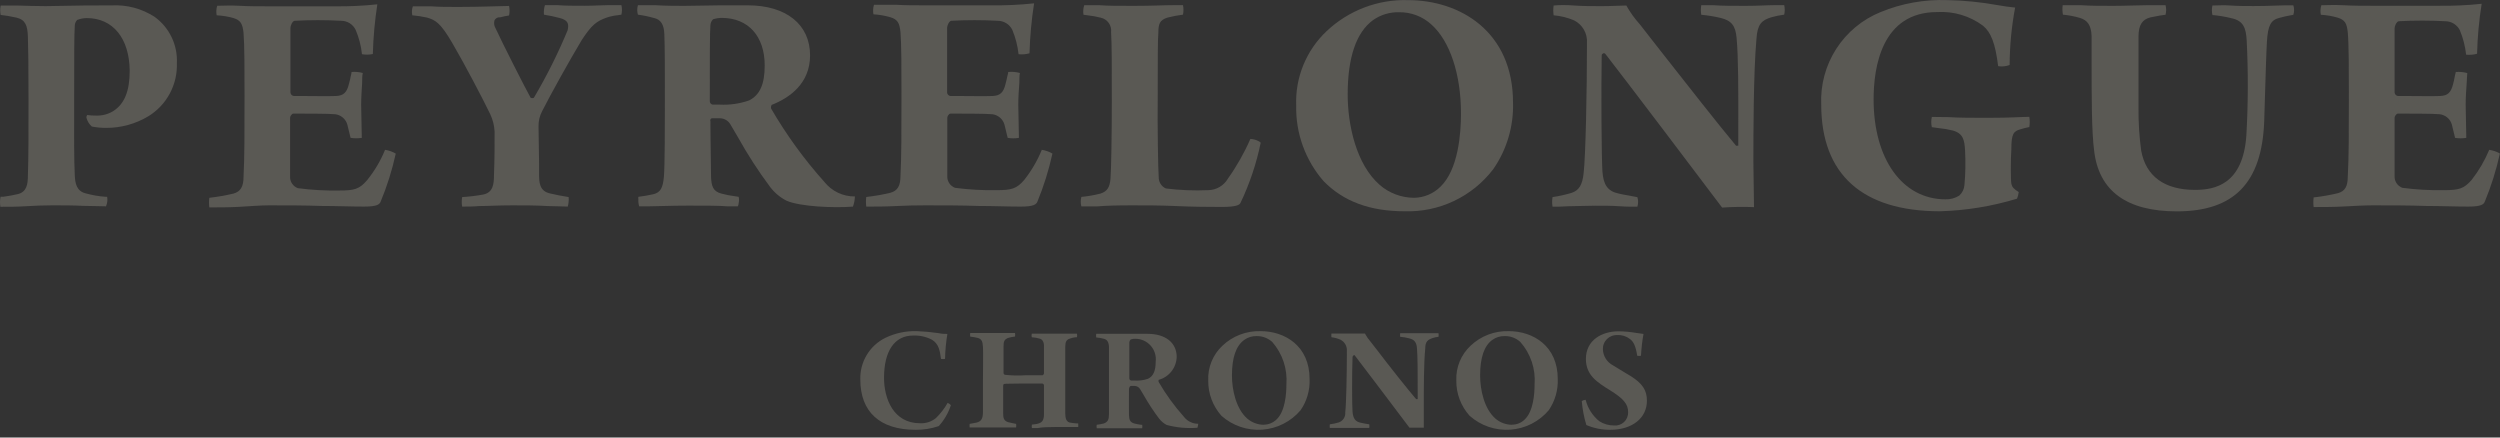 <svg width="240" height="42" viewBox="0 0 240 42" fill="none" xmlns="http://www.w3.org/2000/svg">
<rect x="0" y="0" width="240" height="42" fill="#333333" stroke="none"/>
<g opacity="0.2">
<path d="M5.033 19.712C5.999 19.712 7.077 19.712 8.017 19.764C8.82 19.764 9.579 19.807 10.174 19.807C10.303 19.521 10.342 19.202 10.286 18.893H10.148C9.491 18.848 8.841 18.735 8.207 18.557C7.345 18.341 7.215 17.573 7.181 16.875C7.103 15.434 7.112 12.51 7.12 10.578V9.499C7.12 5.307 7.12 3.383 7.181 2.426C7.197 2.236 7.276 2.057 7.405 1.917C7.699 1.801 8.012 1.739 8.328 1.736C10.838 1.736 12.417 3.668 12.451 6.782C12.451 8.74 11.951 9.974 10.873 10.664C10.378 10.967 9.805 11.117 9.225 11.095C8.937 11.1 8.648 11.082 8.362 11.043C8.32 11.117 8.297 11.2 8.293 11.285C8.376 11.617 8.557 11.918 8.811 12.147C9.274 12.238 9.745 12.281 10.217 12.277C11.633 12.277 13.022 11.892 14.237 11.164C15.107 10.632 15.82 9.877 16.302 8.978C16.784 8.079 17.018 7.068 16.98 6.049C17.02 5.19 16.845 4.335 16.471 3.561C16.098 2.787 15.537 2.118 14.841 1.615C13.611 0.82 12.162 0.436 10.7 0.519C8.828 0.519 7.552 0.519 5.93 0.563L4.394 0.588C3.446 0.588 2.436 0.554 1.574 0.528C0.97 0.528 0.452 0.528 0.064 0.528C0.003 0.83 0.003 1.141 0.064 1.442C0.575 1.495 1.082 1.578 1.582 1.693C2.445 1.9 2.643 2.452 2.678 3.539C2.712 4.625 2.738 6.23 2.738 9.62C2.738 12.768 2.738 15.141 2.678 16.857C2.678 17.72 2.548 18.427 1.712 18.634C1.263 18.746 0.849 18.807 0.349 18.884H0.055C-0.012 19.202 -0.018 19.53 0.038 19.851C0.849 19.851 1.677 19.851 2.479 19.799C3.282 19.747 4.179 19.712 5.033 19.712Z" fill="#F5EED9"/>
<path d="M25.804 19.713C27.598 19.713 29.255 19.713 30.911 19.773C32.334 19.773 33.688 19.833 34.956 19.833C36.224 19.833 36.431 19.609 36.535 19.376C37.159 17.879 37.647 16.329 37.993 14.744C37.676 14.56 37.328 14.437 36.966 14.382C36.538 15.433 35.956 16.416 35.241 17.297C34.508 18.16 34.016 18.289 32.584 18.289C31.252 18.314 29.92 18.239 28.599 18.065C28.366 17.981 28.167 17.824 28.032 17.617C27.896 17.41 27.832 17.165 27.849 16.918V11.285C27.849 11.181 28.004 10.905 28.168 10.905C29.099 10.905 31.618 10.905 32.179 10.966C32.449 10.999 32.703 11.111 32.91 11.287C33.117 11.463 33.268 11.697 33.343 11.958L33.654 13.234C34.011 13.29 34.375 13.29 34.732 13.234C34.732 12.372 34.672 10.957 34.672 10.06C34.672 9.396 34.724 8.619 34.767 7.929C34.767 7.584 34.767 7.265 34.827 7.006C34.476 6.91 34.111 6.878 33.749 6.911C33.749 7.058 33.688 7.205 33.663 7.351C33.637 7.498 33.568 7.826 33.507 8.024C33.3 8.887 32.981 9.18 32.274 9.215C31.566 9.249 29.91 9.215 28.884 9.215H28.202C28.117 9.204 28.038 9.164 27.979 9.101C27.921 9.038 27.887 8.956 27.883 8.87C27.883 8.136 27.883 7.42 27.883 6.713C27.883 5.324 27.883 4.013 27.883 2.667C27.883 2.486 28.047 2.046 28.28 1.995C29.771 1.914 31.266 1.914 32.757 1.995C33.044 1.996 33.326 2.077 33.57 2.229C33.814 2.382 34.01 2.599 34.137 2.857C34.458 3.604 34.664 4.395 34.749 5.204C35.095 5.265 35.45 5.259 35.793 5.186C35.836 3.589 35.98 1.995 36.224 0.416C34.849 0.561 33.467 0.624 32.084 0.606H25.64C24.778 0.606 23.863 0.606 22.958 0.554C22.052 0.502 21.431 0.554 20.853 0.554C20.757 0.849 20.739 1.164 20.801 1.468C21.35 1.498 21.894 1.587 22.423 1.736C23.096 1.951 23.285 2.271 23.38 3.159C23.475 4.315 23.475 6.791 23.475 9.197C23.475 12.872 23.475 15.089 23.38 16.961C23.38 17.918 23.096 18.393 22.414 18.583C21.649 18.764 20.875 18.899 20.094 18.988C20.055 19.294 20.055 19.605 20.094 19.911C20.956 19.911 21.957 19.911 22.923 19.859C23.889 19.808 24.959 19.713 25.804 19.713Z" fill="#F5EED9"/>
<path d="M44.368 18.919C44.312 19.221 44.312 19.531 44.368 19.833C44.929 19.833 45.421 19.833 45.99 19.782C46.853 19.782 47.715 19.713 49.216 19.713C50.286 19.713 51.511 19.713 52.58 19.782C53.357 19.782 54.038 19.833 54.504 19.833C54.587 19.536 54.616 19.227 54.59 18.919C53.892 18.798 53.339 18.703 52.865 18.583C51.752 18.367 51.752 17.487 51.752 16.633V15.658C51.752 14.451 51.7 13.398 51.7 12.208C51.676 11.661 51.801 11.118 52.063 10.638C52.796 9.18 54.737 5.687 55.85 3.841C56.798 2.391 57.273 2.029 58.23 1.693C58.58 1.574 58.941 1.496 59.309 1.46L59.654 1.408C59.727 1.108 59.727 0.794 59.654 0.494C59.24 0.494 58.791 0.494 58.36 0.494C57.739 0.494 57.031 0.554 56.117 0.554C55.203 0.554 54.228 0.554 53.529 0.494C53.046 0.494 52.667 0.494 52.313 0.494C52.222 0.789 52.19 1.1 52.218 1.408C52.738 1.49 53.253 1.6 53.762 1.736C54.547 1.943 54.625 2.305 54.495 2.9C53.567 5.136 52.483 7.303 51.252 9.387C51.203 9.409 51.15 9.42 51.097 9.42C51.043 9.42 50.99 9.409 50.941 9.387C50.458 8.525 48.164 4.013 47.577 2.719C47.506 2.605 47.459 2.476 47.442 2.342C47.424 2.208 47.435 2.072 47.474 1.943C47.514 1.871 47.569 1.809 47.636 1.761C47.704 1.713 47.781 1.681 47.862 1.667H48.008C48.292 1.587 48.58 1.527 48.871 1.486C48.935 1.184 48.935 0.873 48.871 0.571C48.267 0.571 46.171 0.666 44.015 0.666C43.083 0.666 42.169 0.666 41.358 0.606C40.728 0.606 40.142 0.606 39.633 0.606C39.535 0.883 39.517 1.182 39.581 1.468C40.051 1.51 40.517 1.582 40.978 1.684C41.841 1.926 42.307 2.228 43.437 4.16C44.567 6.092 46.378 9.534 47.06 10.957C47.308 11.482 47.451 12.051 47.482 12.631C47.482 13.993 47.482 15.287 47.422 16.788C47.422 17.651 47.344 18.462 46.421 18.669C45.743 18.795 45.057 18.878 44.368 18.919Z" fill="#F5EED9"/>
<path d="M68.356 11.354H69.124C69.331 11.359 69.534 11.418 69.711 11.525C69.888 11.633 70.034 11.785 70.133 11.966C70.358 12.337 70.599 12.76 70.858 13.2C71.775 14.848 72.801 16.433 73.929 17.944C74.347 18.497 74.883 18.948 75.499 19.264C76.801 19.842 80.079 19.98 81.882 19.834C81.997 19.521 82.061 19.192 82.072 18.859C81.509 18.866 80.951 18.743 80.443 18.501C79.935 18.259 79.488 17.903 79.139 17.461C77.201 15.299 75.49 12.943 74.032 10.431C74.014 10.371 74.009 10.307 74.018 10.244C74.027 10.182 74.049 10.122 74.084 10.069C75.766 9.405 77.767 8.042 77.767 5.316C77.767 2.348 75.473 0.511 71.781 0.511C70.918 0.511 70.056 0.511 69.124 0.511C68.08 0.511 66.993 0.563 65.674 0.563C64.992 0.563 63.948 0.563 62.965 0.502H61.24C61.152 0.798 61.152 1.113 61.24 1.408C61.771 1.478 62.295 1.588 62.81 1.736C63.431 1.874 63.741 2.357 63.776 3.263C63.828 4.626 63.828 6.523 63.828 9.681C63.828 11.708 63.828 15.995 63.733 16.987C63.638 17.979 63.44 18.471 62.732 18.643C62.254 18.752 61.77 18.835 61.283 18.893C61.272 18.973 61.272 19.055 61.283 19.135C61.268 19.362 61.295 19.59 61.361 19.808H62.266C63.077 19.808 64.319 19.739 66.088 19.739C67.856 19.739 68.995 19.739 69.823 19.808H70.832C70.877 19.716 70.903 19.616 70.91 19.514C70.96 19.31 70.96 19.097 70.91 18.893L70.565 18.841C70.11 18.785 69.66 18.696 69.219 18.574C68.451 18.358 68.296 17.867 68.261 16.978C68.261 15.667 68.201 13.675 68.201 11.63C68.141 11.535 68.227 11.354 68.356 11.354ZM69.09 10.043C68.857 10.043 68.632 10.043 68.417 10.043C68.336 10.03 68.263 9.988 68.212 9.924C68.161 9.86 68.135 9.779 68.141 9.698C68.141 5.445 68.141 3.099 68.201 2.392C68.219 2.185 68.311 1.992 68.46 1.848C68.739 1.761 69.03 1.717 69.323 1.719C71.824 1.736 73.411 3.461 73.411 6.291C73.411 8.085 72.945 9.12 71.919 9.637C71.011 9.955 70.05 10.093 69.09 10.043Z" fill="#F5EED9"/>
<path d="M88.844 19.713C90.639 19.713 92.295 19.713 93.951 19.773C95.383 19.773 96.729 19.834 97.997 19.834C99.265 19.834 99.472 19.609 99.584 19.376C100.202 17.878 100.687 16.328 101.033 14.744C100.72 14.56 100.374 14.437 100.015 14.382C99.591 15.415 99.024 16.385 98.333 17.263C97.6 18.126 97.1 18.255 95.668 18.255C94.335 18.279 93.003 18.204 91.682 18.031C91.452 17.944 91.256 17.786 91.122 17.579C90.989 17.373 90.925 17.129 90.941 16.883V11.285C90.941 11.181 91.087 10.905 91.251 10.905C92.191 10.905 94.701 10.905 95.262 10.966C95.532 10.999 95.786 11.111 95.993 11.287C96.2 11.463 96.351 11.697 96.427 11.958L96.737 13.235C97.094 13.295 97.459 13.295 97.816 13.235C97.816 12.303 97.755 10.871 97.755 10.06C97.755 9.396 97.807 8.62 97.859 7.93C97.859 7.584 97.859 7.265 97.91 7.007C97.546 6.904 97.165 6.872 96.789 6.912C96.789 7.067 96.72 7.214 96.694 7.352C96.668 7.49 96.599 7.835 96.539 8.024C96.341 8.887 96.013 9.18 95.305 9.215C94.598 9.249 92.942 9.215 91.915 9.215H91.234C91.149 9.204 91.071 9.164 91.014 9.1C90.957 9.037 90.925 8.955 90.923 8.87C90.923 8.137 90.923 7.421 90.923 6.713C90.923 5.324 90.923 4.013 90.923 2.668C90.923 2.486 91.087 2.047 91.311 1.995C92.803 1.914 94.297 1.914 95.788 1.995C96.077 1.997 96.359 2.079 96.604 2.231C96.849 2.383 97.047 2.6 97.177 2.857C97.49 3.606 97.694 4.397 97.781 5.204C98.134 5.243 98.491 5.213 98.833 5.117C98.878 3.511 99.025 1.909 99.273 0.321C97.895 0.466 96.51 0.53 95.124 0.511H88.698C87.835 0.511 86.921 0.511 86.006 0.459C85.221 0.459 84.48 0.459 83.902 0.459C83.811 0.755 83.793 1.069 83.85 1.374C84.405 1.407 84.955 1.502 85.489 1.658C86.17 1.874 86.352 2.193 86.446 3.082C86.541 4.238 86.541 6.713 86.541 9.12C86.541 12.795 86.541 15.011 86.446 16.883C86.446 17.841 86.17 18.315 85.48 18.505C84.716 18.688 83.941 18.823 83.16 18.91C83.121 19.217 83.121 19.527 83.16 19.834C84.022 19.834 85.014 19.834 85.989 19.782C86.964 19.73 87.982 19.713 88.844 19.713Z" fill="#F5EED9"/>
<path d="M108.736 19.713C109.969 19.713 111.392 19.713 112.911 19.782C114.429 19.851 115.956 19.868 117.284 19.868C118.768 19.868 119.009 19.644 119.087 19.48C119.966 17.639 120.618 15.698 121.028 13.7C120.954 13.62 120.863 13.557 120.76 13.519C120.534 13.409 120.287 13.348 120.036 13.338C119.448 14.683 118.723 15.964 117.871 17.159C117.679 17.487 117.406 17.76 117.078 17.952C116.75 18.143 116.378 18.248 115.999 18.255C114.636 18.316 113.271 18.261 111.919 18.091C111.712 17.998 111.537 17.846 111.416 17.654C111.294 17.462 111.232 17.239 111.237 17.013C111.177 16.219 111.108 12.294 111.142 8.982C111.142 5.876 111.142 3.694 111.203 3.15C111.203 2.288 111.332 1.934 112.065 1.693C112.558 1.564 113.06 1.468 113.566 1.408C113.63 1.107 113.63 0.795 113.566 0.494H112.704C111.72 0.494 110.599 0.563 108.848 0.563C107.312 0.563 106.363 0.563 105.604 0.502C105.069 0.502 104.612 0.502 104.086 0.502C103.987 0.797 103.964 1.111 104.017 1.417L104.466 1.477C104.876 1.523 105.282 1.598 105.682 1.701C105.989 1.77 106.259 1.95 106.441 2.206C106.623 2.463 106.703 2.778 106.665 3.09C106.734 4.341 106.734 6.04 106.734 9.758C106.734 12.907 106.674 16.452 106.605 17.185C106.536 17.918 106.337 18.367 105.647 18.583C105.044 18.738 104.43 18.844 103.81 18.902C103.733 19.202 103.733 19.516 103.81 19.816C104.276 19.816 104.75 19.816 105.302 19.816C106.217 19.738 107.252 19.713 108.736 19.713Z" fill="#F5EED9"/>
<path d="M127.074 17.401C128.981 19.342 131.517 20.282 134.838 20.282C136.474 20.335 138.099 19.998 139.578 19.297C141.057 18.596 142.348 17.553 143.343 16.254C144.651 14.377 145.319 12.13 145.25 9.844C145.25 3.047 140.186 0.011 135.166 0.011C133.731 -0.031 132.302 0.211 130.96 0.724C129.619 1.236 128.392 2.008 127.35 2.995C126.383 3.907 125.622 5.016 125.12 6.246C124.617 7.477 124.383 8.801 124.435 10.129C124.376 12.798 125.317 15.392 127.074 17.401ZM135.769 18.988C134.553 18.988 133.377 18.55 132.457 17.755C130.188 15.779 129.378 11.975 129.378 9.068C129.378 5.514 130.197 3.107 131.819 1.926C132.546 1.417 133.416 1.154 134.303 1.175C135.45 1.156 136.561 1.575 137.408 2.348C139.185 3.927 140.255 7.127 140.255 10.897C140.255 12.82 139.996 16.288 138.271 17.936C137.602 18.593 136.707 18.969 135.769 18.988Z" fill="#F5EED9"/>
<path d="M153.962 5.1C153.99 5.101 154.017 5.108 154.043 5.12C154.068 5.131 154.09 5.148 154.109 5.169C156.171 7.817 163.253 17.177 165.323 19.928C166.342 19.858 167.364 19.843 168.385 19.885C168.385 18.669 168.325 16.892 168.325 15.572C168.325 13.114 168.325 7.05 168.618 3.754C168.713 2.305 169.118 1.952 170.05 1.658C170.454 1.543 170.866 1.459 171.283 1.408C171.353 1.107 171.353 0.795 171.283 0.494H170.378C169.679 0.494 168.722 0.563 167.583 0.563C166.444 0.563 165.323 0.563 164.512 0.502C164.02 0.502 163.649 0.502 163.322 0.502C163.27 0.805 163.27 1.114 163.322 1.417C163.955 1.477 164.583 1.581 165.202 1.727C166.229 1.986 166.608 2.469 166.712 3.634C166.884 5.436 166.884 8.732 166.876 12.26V13.985H166.781C166.741 13.995 166.7 13.995 166.66 13.985C165.055 12.07 161.967 8.136 159.483 4.971L157.413 2.322C156.918 1.774 156.487 1.173 156.127 0.528C155.662 0.528 154.739 0.589 153.79 0.589C152.841 0.589 151.892 0.589 151.107 0.528C150.322 0.468 149.71 0.476 149.149 0.528C149.102 0.84 149.102 1.157 149.149 1.468C149.823 1.527 150.483 1.69 151.107 1.952C151.504 2.151 151.833 2.462 152.054 2.847C152.275 3.232 152.378 3.674 152.349 4.117C152.349 8.818 152.22 14.96 152.03 16.607C151.918 17.729 151.59 18.281 150.874 18.514C150.276 18.694 149.664 18.83 149.045 18.919C148.99 19.224 148.99 19.537 149.045 19.842C149.485 19.842 150.003 19.842 150.589 19.799C151.374 19.799 152.254 19.747 153.177 19.747C153.962 19.747 154.721 19.747 155.463 19.799C156.205 19.851 156.671 19.842 157.188 19.842C157.282 19.544 157.282 19.225 157.188 18.928L156.326 18.764C155.972 18.703 155.662 18.652 155.368 18.574C154.359 18.358 153.919 17.763 153.833 16.443C153.747 15.124 153.703 8.826 153.764 5.298C153.766 5.266 153.777 5.234 153.797 5.208C153.817 5.182 153.845 5.162 153.876 5.152L153.962 5.1Z" fill="#F5EED9"/>
<path d="M186.965 0.011C184.766 -0.071 182.574 0.32 180.539 1.158C178.788 1.867 177.3 3.101 176.279 4.691C175.258 6.28 174.754 8.147 174.837 10.034C174.837 16.737 178.779 20.282 186.232 20.282C188.742 20.211 191.231 19.805 193.633 19.074C193.719 18.871 193.774 18.656 193.797 18.436C193.314 18.134 193.159 17.962 193.09 17.642C193.021 17.323 193.021 15.227 193.09 14.321C193.09 12.889 193.28 12.596 193.952 12.415C194.235 12.323 194.523 12.251 194.815 12.199C194.867 11.874 194.867 11.542 194.815 11.216C194.159 11.216 193.09 11.311 190.838 11.311C189.45 11.311 188.095 11.311 187.008 11.242L185.456 11.225C185.382 11.548 185.382 11.884 185.456 12.208L186.137 12.303C186.582 12.343 187.024 12.418 187.457 12.527C188.483 12.812 188.587 13.45 188.647 14.468C188.706 15.561 188.686 16.656 188.587 17.746C188.562 18.139 188.386 18.507 188.095 18.772C187.699 19.024 187.236 19.15 186.767 19.135C182.635 19.135 179.866 15.279 179.866 9.542C179.866 6.411 180.66 1.158 185.973 1.158C187.541 1.065 189.092 1.526 190.355 2.46C191.14 3.09 191.554 4.186 191.822 6.351C192.193 6.413 192.574 6.374 192.926 6.239C192.935 4.389 193.111 2.544 193.452 0.727C192.952 0.683 192.374 0.597 191.727 0.485C190.155 0.201 188.563 0.042 186.965 0.011Z" fill="#F5EED9"/>
<path d="M198.042 1.408C198.594 1.46 199.139 1.564 199.672 1.719C200.414 1.943 200.75 2.443 200.793 3.444C200.793 4.212 200.793 5.005 200.793 5.825C200.793 9.163 200.793 12.622 201.035 14.451C201.475 18.324 204.149 20.291 208.98 20.291C214.474 20.291 217.14 17.548 217.364 11.665L217.416 9.939C217.485 7.671 217.571 4.85 217.623 4.031C217.718 2.435 217.994 1.909 218.848 1.71C219.169 1.618 219.494 1.544 219.823 1.486L220.159 1.425C220.258 1.129 220.258 0.808 220.159 0.511H219.357C218.744 0.511 217.899 0.58 216.329 0.58C215.553 0.58 214.828 0.58 214.121 0.528C213.413 0.477 212.956 0.528 212.395 0.528C212.322 0.829 212.322 1.142 212.395 1.443C213.018 1.498 213.635 1.601 214.241 1.753C215.371 1.995 215.613 2.693 215.682 3.884C215.836 6.939 215.824 10 215.647 13.053C215.311 17.66 212.68 18.229 210.731 18.229C207.789 18.229 206.012 16.927 205.555 14.468C205.371 13.107 205.284 11.735 205.296 10.362C205.296 9.914 205.296 9.379 205.296 8.792C205.296 7.188 205.296 5.178 205.296 3.513C205.296 2.392 205.667 1.857 206.452 1.667L206.892 1.581C207.185 1.52 207.522 1.46 207.893 1.417C207.97 1.117 207.97 0.802 207.893 0.502C207.323 0.502 206.711 0.502 206.004 0.502C205.141 0.502 204.063 0.563 202.881 0.563C201.699 0.563 200.742 0.563 199.819 0.502C199.12 0.502 198.516 0.502 198.016 0.502C197.977 0.804 197.986 1.109 198.042 1.408Z" fill="#F5EED9"/>
<path d="M227.794 19.713C229.597 19.713 231.244 19.713 232.909 19.773C234.341 19.773 235.687 19.833 236.955 19.833C238.223 19.833 238.43 19.609 238.533 19.376C239.156 17.875 239.644 16.323 239.991 14.735C239.673 14.556 239.325 14.437 238.965 14.382C238.537 15.414 237.971 16.383 237.283 17.263C236.541 18.125 236.049 18.255 234.617 18.255C233.282 18.279 231.947 18.204 230.623 18.03C230.393 17.944 230.197 17.786 230.063 17.579C229.929 17.373 229.866 17.129 229.881 16.883V11.285C229.881 11.181 230.045 10.905 230.201 10.905C231.141 10.905 233.651 10.905 234.212 10.966C234.481 10.998 234.734 11.109 234.941 11.283C235.148 11.458 235.299 11.69 235.376 11.949L235.687 13.234C236.044 13.294 236.408 13.294 236.765 13.234C236.765 12.372 236.705 10.905 236.705 10.06C236.705 9.379 236.756 8.576 236.808 7.878C236.808 7.55 236.851 7.257 236.86 7.015C236.501 6.916 236.127 6.881 235.756 6.911C235.713 7.067 235.687 7.213 235.652 7.36C235.616 7.587 235.567 7.812 235.506 8.033C235.299 8.895 234.979 9.18 234.272 9.215C233.565 9.249 231.909 9.215 230.882 9.215H230.201C230.116 9.203 230.038 9.162 229.979 9.099C229.921 9.036 229.887 8.955 229.881 8.87V6.756C229.881 5.367 229.881 4.056 229.881 2.711C229.881 2.529 230.045 2.089 230.278 2.038C231.769 1.957 233.264 1.957 234.755 2.038C235.044 2.04 235.326 2.122 235.571 2.274C235.816 2.426 236.014 2.643 236.144 2.9C236.455 3.65 236.658 4.44 236.748 5.247C237.101 5.285 237.458 5.256 237.8 5.16C237.84 3.554 237.987 1.951 238.24 0.364C236.865 0.509 235.482 0.572 234.1 0.554H227.639C226.776 0.554 225.913 0.554 224.956 0.502C223.998 0.451 223.429 0.502 222.851 0.502C222.755 0.798 222.738 1.112 222.799 1.417C223.355 1.449 223.905 1.544 224.438 1.701C225.111 1.917 225.301 2.236 225.387 3.125C225.491 4.281 225.491 6.756 225.491 9.163C225.491 12.838 225.491 15.055 225.387 16.926C225.387 17.901 225.12 18.358 224.43 18.548C223.665 18.73 222.89 18.865 222.109 18.953C222.07 19.26 222.07 19.57 222.109 19.877C222.972 19.877 223.973 19.877 224.947 19.825C225.922 19.773 226.957 19.713 227.794 19.713Z" fill="#F5EED9"/>
<path d="M88.041 31.789C86.999 31.754 85.964 31.97 85.022 32.419C84.273 32.781 83.645 33.353 83.213 34.065C82.781 34.776 82.565 35.598 82.59 36.43C82.59 39.544 84.47 41.261 87.895 41.261C88.651 41.27 89.404 41.15 90.12 40.907C90.647 40.328 91.044 39.642 91.285 38.897C91.2 38.8 91.093 38.723 90.974 38.673C90.67 39.213 90.29 39.707 89.844 40.139C89.414 40.487 88.87 40.663 88.317 40.631C85.781 40.631 84.867 38.285 84.867 36.275C84.867 33.687 85.885 32.212 87.662 32.212C88.291 32.187 88.915 32.326 89.473 32.617C90.103 33.005 90.224 33.609 90.336 34.455C90.464 34.481 90.596 34.481 90.724 34.455C90.743 33.651 90.818 32.85 90.948 32.057C90.716 32.057 90.44 32.057 90.086 31.979C89.408 31.88 88.726 31.817 88.041 31.789Z" fill="#F5EED9"/>
<path d="M101.308 40.993C101.98 40.993 102.55 40.993 102.964 40.993H103.507C103.518 40.878 103.518 40.763 103.507 40.648H103.369C103.126 40.634 102.884 40.602 102.645 40.553C102.343 40.424 102.274 40.139 102.265 39.691C102.265 39.026 102.265 37.862 102.265 36.835V35.714C102.265 34.627 102.265 34.084 102.265 33.299C102.265 32.807 102.386 32.608 102.705 32.505C102.888 32.436 103.08 32.393 103.274 32.376H103.387C103.413 32.262 103.413 32.144 103.387 32.031H102.912C102.558 32.031 102.049 32.031 101.299 32.031C100.549 32.031 100.152 32.031 99.781 32.031H99.048C99.022 32.144 99.022 32.262 99.048 32.376C99.323 32.392 99.595 32.441 99.859 32.522C100.005 32.574 100.186 32.721 100.221 33.126C100.221 33.799 100.221 34.67 100.221 35.36V35.843C100.215 35.883 100.2 35.92 100.175 35.952C100.151 35.984 100.119 36.009 100.083 36.025C99.884 36.025 99.375 36.025 98.444 36.025C97.788 36.068 97.13 36.054 96.477 35.981C96.443 35.971 96.413 35.952 96.389 35.926C96.365 35.9 96.348 35.869 96.339 35.835V35.162C96.339 34.523 96.339 33.859 96.339 33.307C96.339 32.755 96.408 32.608 96.762 32.445C96.984 32.379 97.212 32.332 97.443 32.307C97.46 32.195 97.46 32.082 97.443 31.97H96.951C96.563 31.97 96.028 31.97 95.278 31.97C94.528 31.97 93.906 31.97 93.553 31.97H93.139C93.122 32.085 93.122 32.201 93.139 32.315C93.389 32.342 93.636 32.385 93.881 32.445C94.251 32.557 94.329 32.79 94.364 33.307C94.398 33.825 94.364 35.032 94.364 36.568C94.364 37.905 94.364 39.285 94.364 39.518C94.364 40.174 94.217 40.458 93.743 40.57L93.087 40.691C93.07 40.806 93.07 40.922 93.087 41.036H93.484C93.872 41.036 94.459 41.036 95.209 41.036C96.175 41.036 96.822 41.036 97.219 41.036H97.547C97.564 40.922 97.564 40.806 97.547 40.691C97.262 40.631 96.96 40.579 96.779 40.527C96.339 40.398 96.305 40.062 96.305 39.665C96.305 38.992 96.305 37.991 96.305 37.025C96.307 36.972 96.325 36.921 96.356 36.879C96.434 36.835 96.434 36.835 98.15 36.818H98.332C98.996 36.818 99.738 36.818 100.057 36.818C100.104 36.825 100.147 36.849 100.178 36.885C100.208 36.922 100.223 36.969 100.221 37.017V37.801C100.221 38.543 100.221 39.242 100.221 39.768C100.221 40.294 100.065 40.519 99.764 40.631C99.462 40.743 99.358 40.717 99.065 40.76C99.039 40.871 99.039 40.986 99.065 41.097H99.591C100.057 41.01 100.661 40.993 101.308 40.993Z" fill="#F5EED9"/>
<path d="M108.572 37.051H108.935C109.04 37.054 109.143 37.085 109.234 37.139C109.324 37.194 109.399 37.27 109.452 37.361L109.815 37.965C110.25 38.736 110.737 39.477 111.272 40.182C111.467 40.437 111.714 40.645 111.997 40.795C112.96 41.054 113.961 41.145 114.956 41.062C114.993 40.938 115.019 40.811 115.033 40.683C114.769 40.684 114.508 40.625 114.27 40.51C114.032 40.395 113.824 40.227 113.662 40.018C112.743 38.99 111.931 37.872 111.238 36.68C111.22 36.647 111.211 36.61 111.211 36.572C111.211 36.535 111.22 36.498 111.238 36.464C111.721 36.331 112.149 36.046 112.46 35.652C112.77 35.258 112.946 34.775 112.963 34.273C112.963 32.902 111.893 32.048 110.177 32.048H108.926C108.434 32.048 107.917 32.048 107.304 32.048H106.028H105.234C105.216 32.162 105.216 32.279 105.234 32.393C105.482 32.415 105.727 32.459 105.967 32.522C106.278 32.591 106.442 32.842 106.459 33.281C106.459 33.954 106.459 34.851 106.459 36.344C106.459 37.267 106.459 39.32 106.459 39.794C106.459 40.269 106.355 40.519 105.95 40.657C105.732 40.715 105.51 40.755 105.286 40.778C105.264 40.889 105.264 41.003 105.286 41.114H105.674C106.062 41.114 106.649 41.114 107.485 41.114C108.322 41.114 108.857 41.114 109.211 41.114H109.651C109.673 41.003 109.673 40.889 109.651 40.778H109.538C109.314 40.751 109.092 40.708 108.874 40.648C108.477 40.536 108.4 40.277 108.383 39.855C108.365 39.432 108.383 38.44 108.383 37.327C108.417 37.172 108.469 37.051 108.572 37.051ZM108.909 36.533H108.598C108.546 36.527 108.499 36.501 108.465 36.461C108.432 36.421 108.415 36.37 108.417 36.318C108.417 34.308 108.417 33.195 108.417 32.867C108.426 32.759 108.475 32.657 108.555 32.583C108.697 32.538 108.846 32.518 108.995 32.522C109.274 32.523 109.55 32.582 109.805 32.697C110.059 32.812 110.286 32.98 110.471 33.19C110.655 33.4 110.793 33.647 110.874 33.914C110.956 34.181 110.98 34.462 110.945 34.739C110.945 35.602 110.712 36.119 110.211 36.361C109.793 36.505 109.35 36.563 108.909 36.533Z" fill="#F5EED9"/>
<path d="M117.258 39.915C117.788 40.387 118.408 40.748 119.08 40.977C119.752 41.206 120.462 41.299 121.171 41.249C121.879 41.199 122.57 41.008 123.203 40.687C123.836 40.366 124.399 39.922 124.858 39.38C125.464 38.5 125.767 37.446 125.72 36.378C125.72 33.212 123.357 31.789 121.01 31.789C120.339 31.77 119.67 31.884 119.042 32.123C118.415 32.363 117.841 32.724 117.353 33.187C116.9 33.611 116.543 34.128 116.308 34.703C116.073 35.277 115.964 35.896 115.99 36.516C115.972 37.768 116.424 38.981 117.258 39.915ZM121.338 40.778C120.75 40.777 120.18 40.566 119.734 40.182C118.656 39.233 118.267 37.422 118.267 36.042C118.267 34.317 118.664 33.204 119.441 32.635C119.788 32.382 120.21 32.252 120.64 32.264C121.194 32.257 121.73 32.46 122.14 32.833C122.625 33.388 122.994 34.034 123.227 34.733C123.459 35.432 123.55 36.17 123.495 36.904C123.495 37.819 123.374 39.492 122.546 40.269C122.222 40.583 121.79 40.762 121.338 40.769V40.778Z" fill="#F5EED9"/>
<path d="M129.939 34.101C129.972 34.09 130.009 34.09 130.042 34.101C131.086 35.447 134.355 39.803 135.304 41.054C135.615 41.054 136.357 41.054 136.684 41.054C136.684 40.519 136.684 39.708 136.684 39.07C136.684 37.275 136.684 34.851 136.822 33.48C136.822 32.773 137.073 32.617 137.53 32.453C137.714 32.391 137.905 32.351 138.099 32.333C138.112 32.218 138.112 32.102 138.099 31.988H137.711C137.374 31.988 136.926 31.988 136.382 31.988C135.839 31.988 135.313 31.988 134.933 31.988H134.416C134.403 32.102 134.403 32.218 134.416 32.333C134.707 32.357 134.996 32.406 135.278 32.479C135.779 32.6 135.977 32.85 136.029 33.419C136.098 34.282 136.098 35.861 136.098 37.526V38.319H136.012C136.012 38.319 136.012 38.319 135.951 38.319C135.089 37.31 133.363 35.136 132.164 33.557L131.578 32.807C131.369 32.565 131.187 32.302 131.034 32.022H129.956C129.482 32.022 129.093 32.022 128.679 32.022C128.265 32.022 128.058 32.022 127.817 32.022C127.804 32.14 127.804 32.258 127.817 32.376C128.114 32.41 128.405 32.488 128.679 32.609C128.875 32.706 129.038 32.858 129.148 33.046C129.259 33.235 129.311 33.452 129.3 33.67C129.3 35.886 129.24 38.785 129.145 39.578C129.165 39.787 129.115 39.996 129.002 40.173C128.89 40.349 128.721 40.483 128.524 40.553C128.242 40.638 127.954 40.699 127.661 40.734C127.644 40.849 127.644 40.965 127.661 41.08H128.36C129.033 41.08 129.896 41.08 130.663 41.08H131.448C131.47 40.965 131.47 40.848 131.448 40.734L131.077 40.674L130.612 40.579C130.111 40.476 129.896 40.165 129.844 39.535C129.792 38.906 129.784 35.964 129.844 34.265C129.845 34.241 129.853 34.218 129.867 34.198C129.88 34.178 129.899 34.162 129.922 34.153L129.939 34.101Z" fill="#F5EED9"/>
<path d="M141.083 39.915C141.613 40.387 142.232 40.748 142.904 40.977C143.576 41.206 144.287 41.299 144.995 41.249C145.703 41.199 146.394 41.008 147.028 40.687C147.661 40.366 148.224 39.922 148.682 39.38C149.285 38.498 149.587 37.446 149.545 36.378C149.545 33.213 147.181 31.789 144.835 31.789C144.164 31.77 143.495 31.883 142.867 32.123C142.239 32.363 141.665 32.724 141.178 33.187C140.723 33.61 140.365 34.127 140.128 34.702C139.891 35.276 139.781 35.895 139.806 36.516C139.787 37.77 140.243 38.984 141.083 39.915ZM145.154 40.778C144.568 40.776 144.002 40.565 143.559 40.182C142.48 39.234 142.092 37.422 142.092 36.042C142.092 34.317 142.489 33.195 143.257 32.635C143.607 32.381 144.032 32.251 144.464 32.264C145.016 32.255 145.55 32.459 145.957 32.833C146.444 33.386 146.816 34.032 147.05 34.731C147.284 35.43 147.376 36.169 147.319 36.905C147.319 37.819 147.199 39.492 146.371 40.269C146.047 40.59 145.61 40.769 145.154 40.769V40.778Z" fill="#F5EED9"/>
<path d="M152.29 40.803C153.012 41.111 153.79 41.267 154.575 41.261C156.689 41.261 158.104 40.139 158.104 38.474C158.104 37.456 157.681 36.818 156.534 36.094L156.094 35.835L154.852 35.076C154.566 34.928 154.326 34.708 154.154 34.436C153.983 34.165 153.887 33.852 153.877 33.532C153.871 33.349 153.902 33.167 153.97 32.997C154.038 32.827 154.141 32.673 154.271 32.545C154.402 32.416 154.558 32.317 154.729 32.252C154.9 32.187 155.083 32.159 155.266 32.169C155.693 32.143 156.115 32.271 156.456 32.531C156.836 32.798 157.034 33.256 157.172 34.153C157.292 34.174 157.414 34.174 157.534 34.153C157.571 33.45 157.652 32.75 157.776 32.057L157.094 31.962C156.524 31.863 155.947 31.811 155.369 31.806C153.816 31.806 152.246 32.626 152.246 34.455C152.246 36.025 153.325 36.697 154.575 37.474C155.826 38.25 156.301 38.768 156.301 39.578C156.305 39.754 156.272 39.928 156.205 40.089C156.137 40.251 156.036 40.397 155.908 40.516C155.78 40.636 155.628 40.727 155.462 40.784C155.297 40.841 155.121 40.862 154.946 40.846C154.438 40.849 153.94 40.702 153.514 40.424C152.876 39.898 152.422 39.182 152.221 38.38C152.089 38.391 151.962 38.432 151.85 38.5C151.914 39.281 152.061 40.053 152.29 40.803Z" fill="#F5EED9"/>
</g>
</svg>
